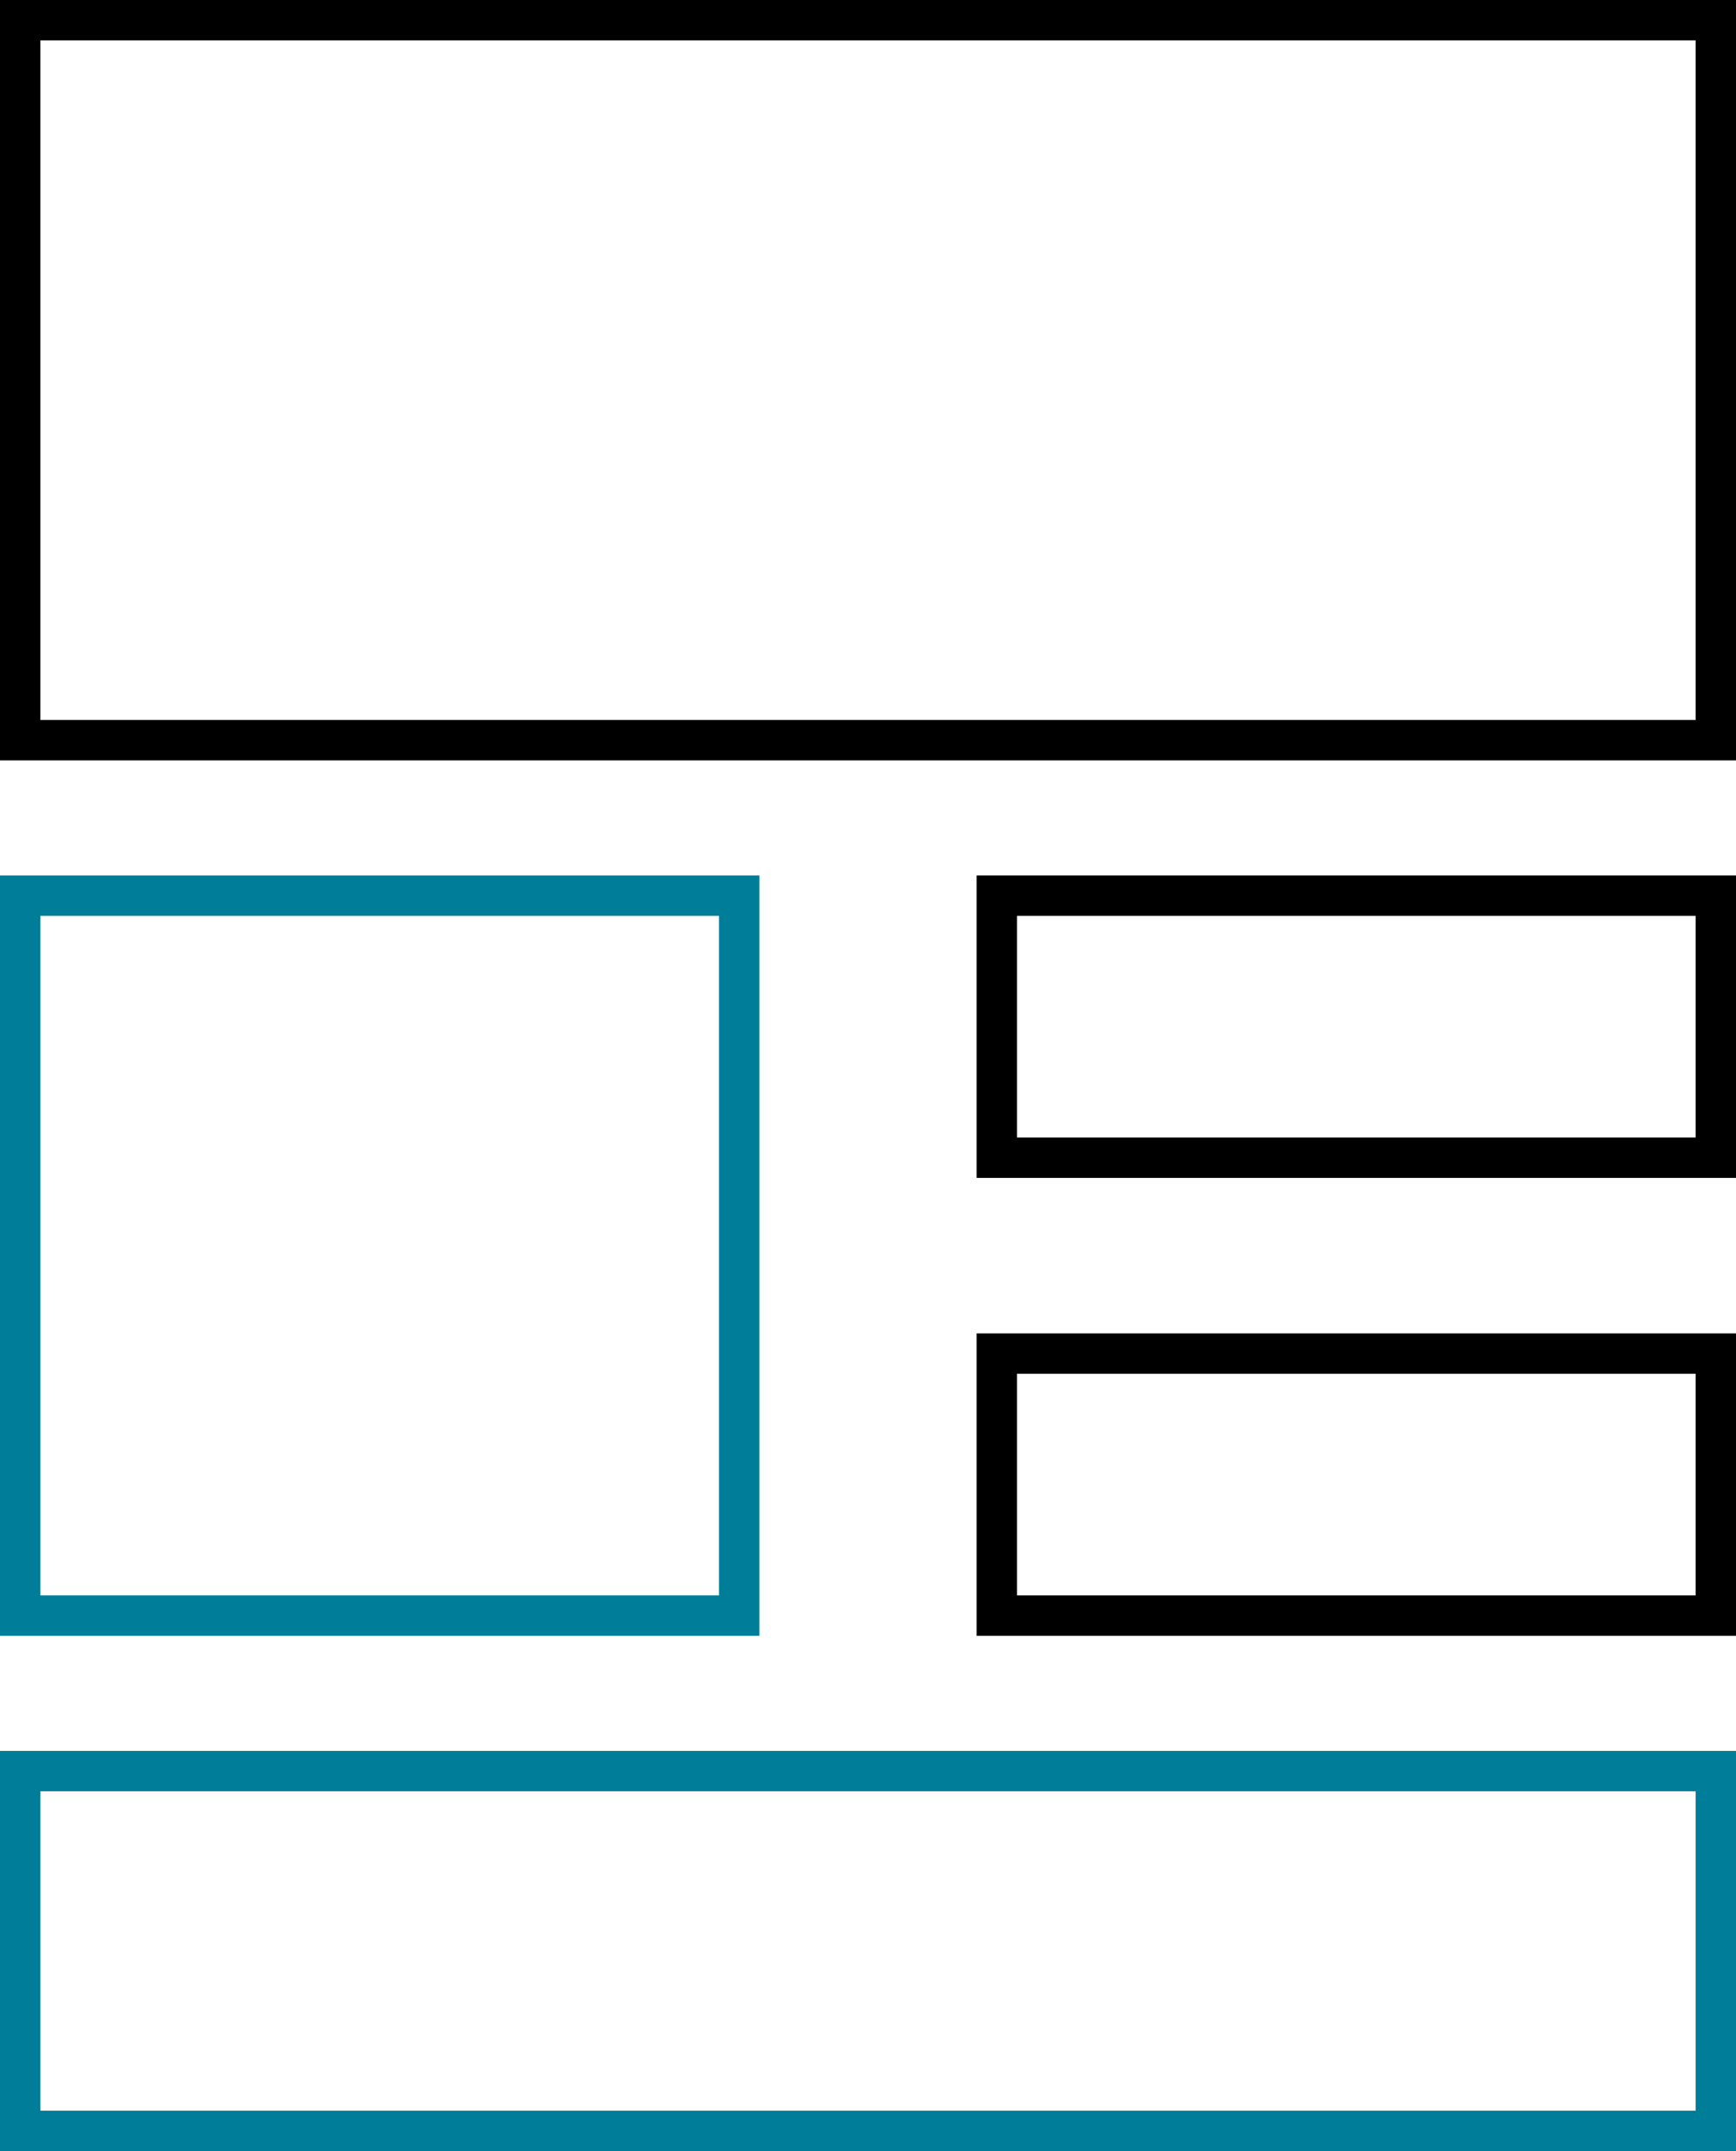 <?xml version="1.0" encoding="utf-8"?>
<!-- Generator: Adobe Illustrator 22.0.1, SVG Export Plug-In . SVG Version: 6.00 Build 0)  -->
<svg version="1.1" id="Layer_1" xmlns="http://www.w3.org/2000/svg" xmlns:xlink="http://www.w3.org/1999/xlink" x="0px" y="0px"
	 viewBox="0 0 43 53.27" enable-background="new 0 0 43 53.27" xml:space="preserve">
<g id="Group_1514" transform="translate(-544.44 -279.5)">
	<rect id="Rectangle_72" x="544.94" y="280" fill="none" stroke="#000000" stroke-miterlimit="10" width="42" height="17.83"/>
	
		<rect id="Rectangle_73" x="544.94" y="301.68" fill="none" stroke="#007D98" stroke-miterlimit="10" width="17.81" height="17.83"/>
	<rect id="Rectangle_74" x="544.94" y="323.36" fill="none" stroke="#007D98" stroke-miterlimit="10" width="42" height="8.91"/>
	<rect id="Rectangle_75" x="569.13" y="301.68" fill="none" stroke="#000000" stroke-miterlimit="10" width="17.81" height="6.49"/>
	<rect id="Rectangle_76" x="569.13" y="313.02" fill="none" stroke="#000000" stroke-miterlimit="10" width="17.81" height="6.49"/>
</g>
</svg>
